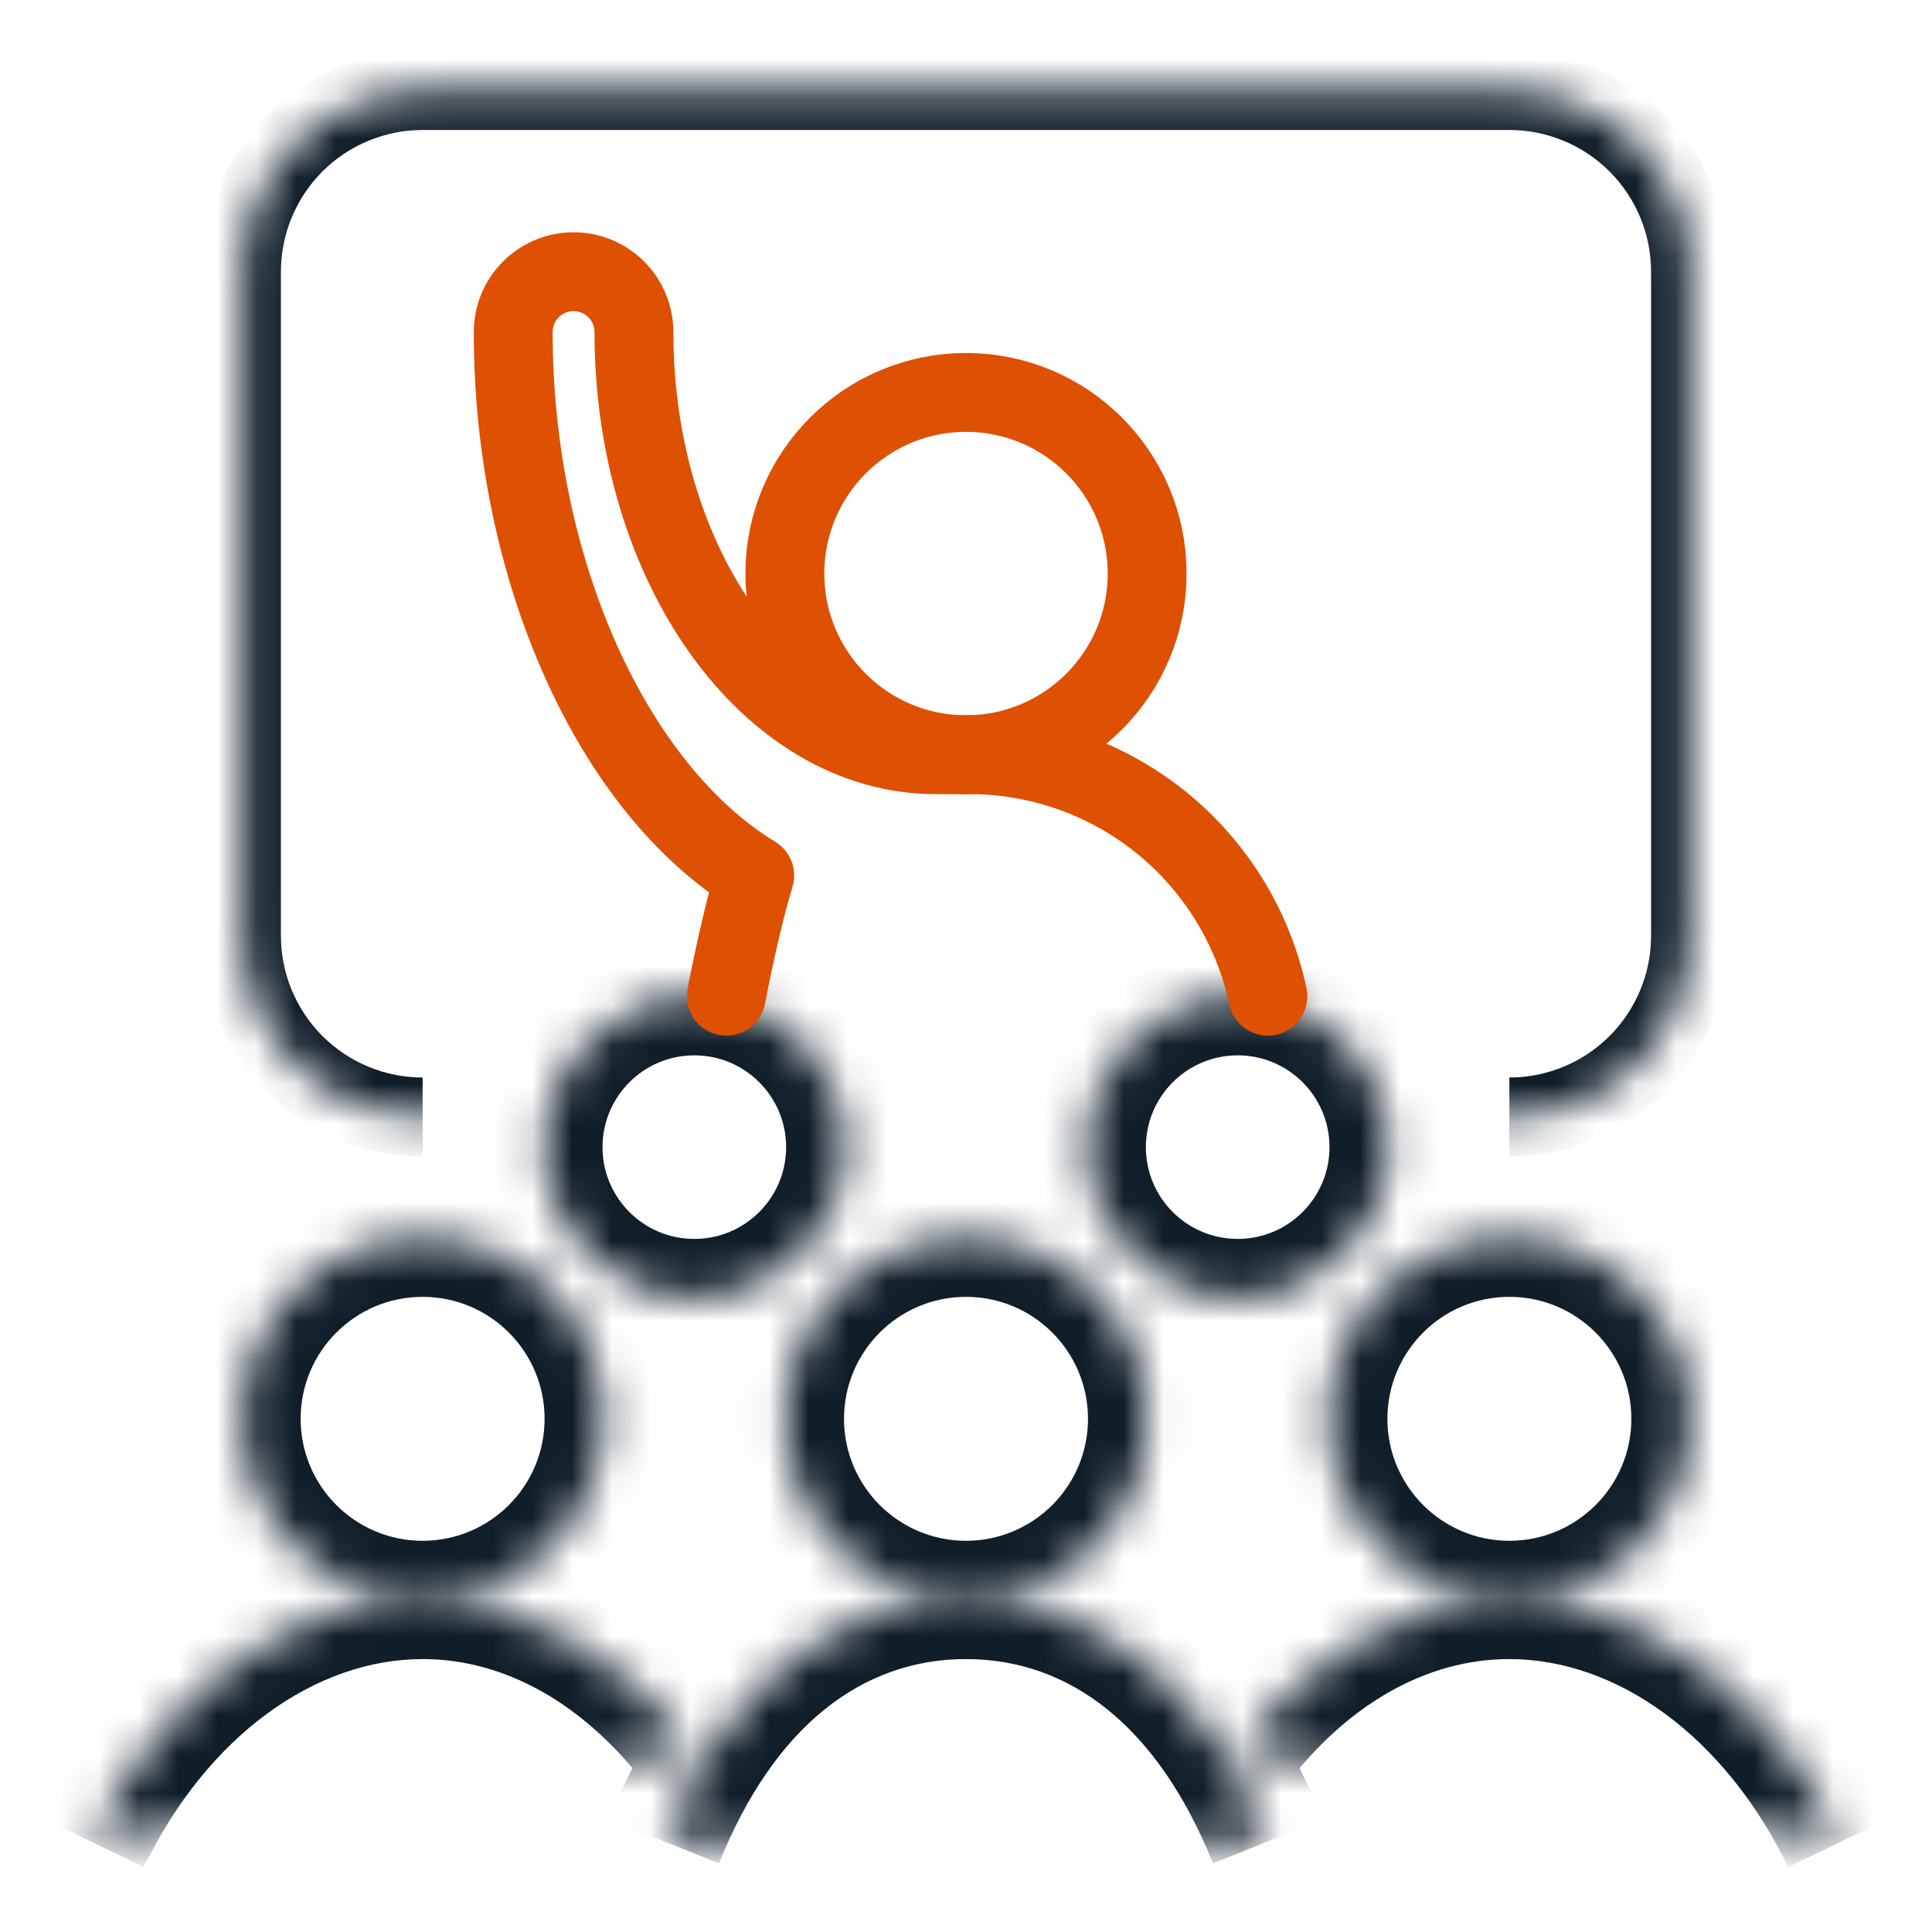 <svg width="49" height="49" viewBox="0 0 49 49" fill="none" xmlns="http://www.w3.org/2000/svg">
<g clip-path="url(#clip0_993_1835)">
<mask id="path-1-inside-1_993_1835" fill="white">
<path d="M10.719 28.328C9.5 28.328 8.332 27.844 7.47 26.983C6.609 26.121 6.125 24.953 6.125 23.734V6.891C6.125 5.672 6.609 4.504 7.47 3.642C8.332 2.781 9.5 2.297 10.719 2.297H38.281C39.5 2.297 40.668 2.781 41.529 3.642C42.391 4.504 42.875 5.672 42.875 6.891V23.734C42.875 24.953 42.391 26.121 41.529 26.983C40.668 27.844 39.5 28.328 38.281 28.328"/>
</mask>
<path d="M6.125 23.734H5.125H6.125ZM10.719 2.297V1.297V2.297ZM38.281 2.297V1.297V2.297ZM42.875 23.734H43.875H42.875ZM10.719 27.328C9.766 27.328 8.852 26.95 8.178 26.276L6.763 27.69C7.812 28.739 9.235 29.328 10.719 29.328V27.328ZM8.178 26.276C7.504 25.602 7.125 24.688 7.125 23.734H5.125C5.125 25.218 5.714 26.641 6.763 27.69L8.178 26.276ZM7.125 23.734V6.891H5.125V23.734H7.125ZM7.125 6.891C7.125 5.938 7.504 5.023 8.178 4.349L6.763 2.935C5.714 3.984 5.125 5.407 5.125 6.891H7.125ZM8.178 4.349C8.852 3.675 9.766 3.297 10.719 3.297V1.297C9.235 1.297 7.812 1.886 6.763 2.935L8.178 4.349ZM10.719 3.297H38.281V1.297H10.719V3.297ZM38.281 3.297C39.234 3.297 40.148 3.675 40.822 4.349L42.237 2.935C41.188 1.886 39.765 1.297 38.281 1.297V3.297ZM40.822 4.349C41.496 5.023 41.875 5.938 41.875 6.891H43.875C43.875 5.407 43.286 3.984 42.237 2.935L40.822 4.349ZM41.875 6.891V23.734H43.875V6.891H41.875ZM41.875 23.734C41.875 24.688 41.496 25.602 40.822 26.276L42.237 27.69C43.286 26.641 43.875 25.218 43.875 23.734H41.875ZM40.822 26.276C40.148 26.95 39.234 27.328 38.281 27.328V29.328C39.765 29.328 41.188 28.739 42.237 27.69L40.822 26.276Z" fill="#101E2A" mask="url(#path-1-inside-1_993_1835)"/>
<mask id="path-3-inside-2_993_1835" fill="white">
<path d="M31.391 44.406C33.182 42.033 35.609 40.578 38.281 40.578C41.734 40.578 44.919 43.013 46.703 46.703"/>
<path d="M32.156 46.703C30.625 42.875 27.953 40.578 24.5 40.578C21.047 40.578 18.375 42.875 16.844 46.703"/>
<path d="M24.5 40.578C27.037 40.578 29.094 38.521 29.094 35.984C29.094 33.447 27.037 31.391 24.5 31.391C21.963 31.391 19.906 33.447 19.906 35.984C19.906 38.521 21.963 40.578 24.5 40.578Z"/>
<path d="M17.609 44.406C15.818 42.033 13.391 40.578 10.719 40.578C7.266 40.578 4.081 43.013 2.297 46.703"/>
<path d="M10.719 40.578C13.256 40.578 15.312 38.521 15.312 35.984C15.312 33.447 13.256 31.391 10.719 31.391C8.182 31.391 6.125 33.447 6.125 35.984C6.125 38.521 8.182 40.578 10.719 40.578Z"/>
<path d="M17.609 32.922C19.724 32.922 21.438 31.208 21.438 29.094C21.438 26.98 19.724 25.266 17.609 25.266C15.495 25.266 13.781 26.98 13.781 29.094C13.781 31.208 15.495 32.922 17.609 32.922Z"/>
<path d="M38.281 40.578C40.818 40.578 42.875 38.521 42.875 35.984C42.875 33.447 40.818 31.391 38.281 31.391C35.744 31.391 33.688 33.447 33.688 35.984C33.688 38.521 35.744 40.578 38.281 40.578Z"/>
<path d="M31.391 32.922C33.505 32.922 35.219 31.208 35.219 29.094C35.219 26.98 33.505 25.266 31.391 25.266C29.276 25.266 27.562 26.98 27.562 29.094C27.562 31.208 29.276 32.922 31.391 32.922Z"/>
</mask>
<path d="M32.588 45.31C34.172 43.211 36.193 42.078 38.281 42.078V39.078C35.025 39.078 32.192 40.854 30.193 43.502L32.588 45.31ZM38.281 42.078C40.992 42.078 43.737 44.014 45.353 47.356L48.054 46.05C46.101 42.011 42.476 39.078 38.281 39.078V42.078ZM33.549 46.146C31.875 41.961 28.767 39.078 24.5 39.078V42.078C27.139 42.078 29.375 43.789 30.764 47.26L33.549 46.146ZM24.5 39.078C20.233 39.078 17.125 41.961 15.451 46.146L18.236 47.26C19.625 43.789 21.861 42.078 24.5 42.078V39.078ZM27.594 35.984C27.594 37.693 26.209 39.078 24.5 39.078V42.078C27.866 42.078 30.594 39.35 30.594 35.984H27.594ZM24.5 39.078C22.791 39.078 21.406 37.693 21.406 35.984H18.406C18.406 39.35 21.134 42.078 24.5 42.078V39.078ZM21.406 35.984C21.406 34.276 22.791 32.891 24.5 32.891V29.891C21.134 29.891 18.406 32.619 18.406 35.984H21.406ZM24.5 32.891C26.209 32.891 27.594 34.276 27.594 35.984H30.594C30.594 32.619 27.866 29.891 24.5 29.891V32.891ZM18.807 43.502C16.808 40.854 13.975 39.078 10.719 39.078V42.078C12.807 42.078 14.828 43.211 16.412 45.31L18.807 43.502ZM10.719 39.078C6.524 39.078 2.899 42.011 0.946 46.05L3.647 47.356C5.263 44.014 8.008 42.078 10.719 42.078V39.078ZM13.812 35.984C13.812 37.693 12.427 39.078 10.719 39.078V42.078C14.084 42.078 16.812 39.35 16.812 35.984H13.812ZM10.719 39.078C9.01 39.078 7.625 37.693 7.625 35.984H4.625C4.625 39.35 7.353 42.078 10.719 42.078V39.078ZM7.625 35.984C7.625 34.276 9.01 32.891 10.719 32.891V29.891C7.353 29.891 4.625 32.619 4.625 35.984H7.625ZM10.719 32.891C12.427 32.891 13.812 34.276 13.812 35.984H16.812C16.812 32.619 14.084 29.891 10.719 29.891V32.891ZM19.938 29.094C19.938 30.38 18.895 31.422 17.609 31.422V34.422C20.552 34.422 22.938 32.036 22.938 29.094H19.938ZM17.609 31.422C16.324 31.422 15.281 30.38 15.281 29.094H12.281C12.281 32.036 14.667 34.422 17.609 34.422V31.422ZM15.281 29.094C15.281 27.808 16.324 26.766 17.609 26.766V23.766C14.667 23.766 12.281 26.151 12.281 29.094H15.281ZM17.609 26.766C18.895 26.766 19.938 27.808 19.938 29.094H22.938C22.938 26.151 20.552 23.766 17.609 23.766V26.766ZM41.375 35.984C41.375 37.693 39.99 39.078 38.281 39.078V42.078C41.647 42.078 44.375 39.35 44.375 35.984H41.375ZM38.281 39.078C36.573 39.078 35.188 37.693 35.188 35.984H32.188C32.188 39.35 34.916 42.078 38.281 42.078V39.078ZM35.188 35.984C35.188 34.276 36.573 32.891 38.281 32.891V29.891C34.916 29.891 32.188 32.619 32.188 35.984H35.188ZM38.281 32.891C39.99 32.891 41.375 34.276 41.375 35.984H44.375C44.375 32.619 41.647 29.891 38.281 29.891V32.891ZM33.719 29.094C33.719 30.38 32.676 31.422 31.391 31.422V34.422C34.333 34.422 36.719 32.036 36.719 29.094H33.719ZM31.391 31.422C30.105 31.422 29.062 30.38 29.062 29.094H26.062C26.062 32.036 28.448 34.422 31.391 34.422V31.422ZM29.062 29.094C29.062 27.808 30.105 26.766 31.391 26.766V23.766C28.448 23.766 26.062 26.151 26.062 29.094H29.062ZM31.391 26.766C32.676 26.766 33.719 27.808 33.719 29.094H36.719C36.719 26.151 34.333 23.766 31.391 23.766V26.766Z" fill="#101E2A" mask="url(#path-3-inside-2_993_1835)"/>
<path d="M24.5 19.141C27.037 19.141 29.094 17.084 29.094 14.547C29.094 12.01 27.037 9.953 24.5 9.953C21.963 9.953 19.906 12.01 19.906 14.547C19.906 17.084 21.963 19.141 24.5 19.141Z" stroke="#DE5002" stroke-width="2" stroke-linecap="round" stroke-linejoin="round"/>
<path d="M18.421 25.266C18.658 24.033 18.911 22.969 19.141 22.203C15.542 20.013 13.016 14.47 13.016 8.422C13.016 8.016 13.177 7.626 13.464 7.339C13.751 7.052 14.141 6.891 14.547 6.891C14.953 6.891 15.342 7.052 15.63 7.339C15.917 7.626 16.078 8.016 16.078 8.422C16.078 14.34 19.508 19.141 23.734 19.141H24.5C26.287 19.121 28.026 19.72 29.422 20.836C30.817 21.953 31.783 23.518 32.156 25.266" stroke="#DE5002" stroke-width="2" stroke-linecap="round" stroke-linejoin="round"/>
</g>
<defs>
<clipPath id="clip0_993_1835">
<rect width="49" height="49" fill="white"/>
</clipPath>
</defs>
</svg>
